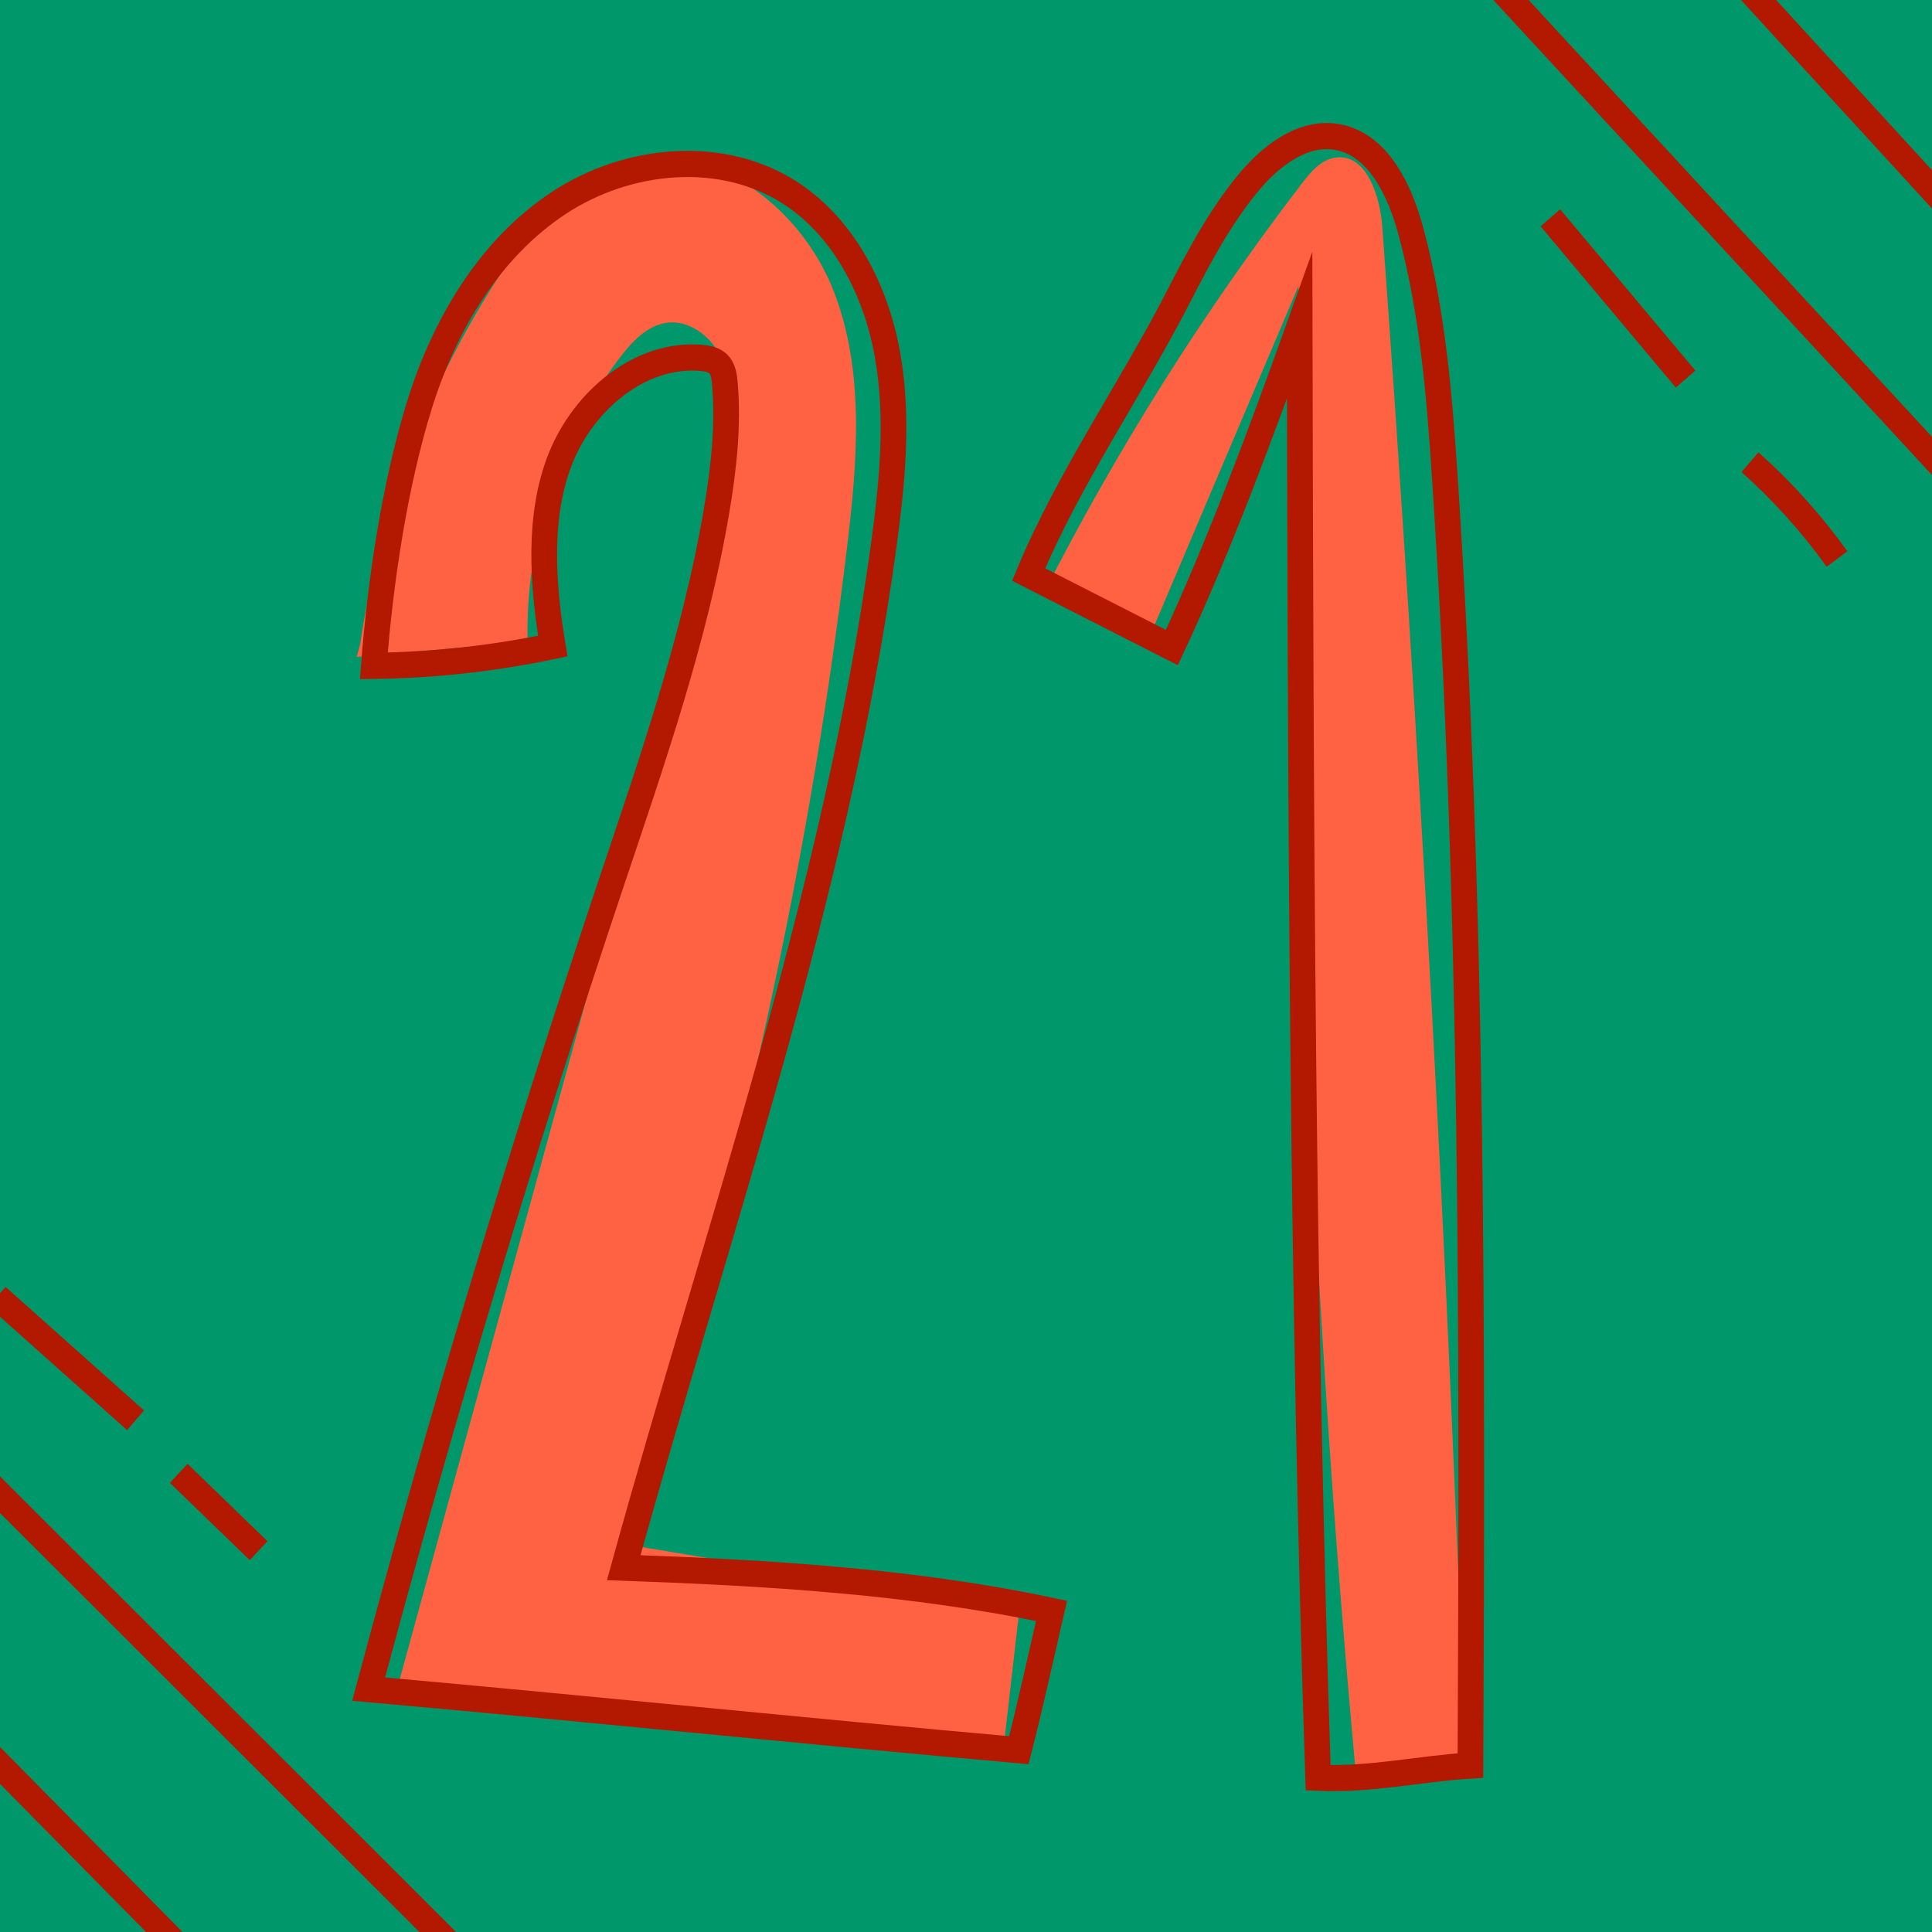 <?xml version="1.0" encoding="utf-8"?>
<svg xmlns="http://www.w3.org/2000/svg" viewBox="27.022 32.999 81.462 81.462" width="81.462px" height="81.462px" xmlns:bx="https://boxy-svg.com">
  <defs>
    <bx:export>
      <bx:file format="svg"/>
    </bx:export>
  </defs>
  <g transform="matrix(1.083, 0, 0, 1.104, -5.508, -402.507)" style="">
    <path style="fill:#00976A;" d="M98.933,471.764h-62.36c-5.275,0-9.551-4.276-9.551-9.551v-62.36c0-5.275,4.276-9.551,9.551-9.551 h62.36c5.275,0,9.551,4.276,9.551,9.551v62.36C108.483,467.488,104.207,471.764,98.933,471.764z"/>
    <g>
      <path style="fill:#FF6243;" d="M43.924,419.569c2.218-0.195,4.436-0.389,6.653-0.584c-0.088-3.887,1.206-7.791,3.6-10.856 c0.464-0.594,1.03-1.193,1.774-1.314c1.021-0.166,1.988,0.681,2.315,1.662c0.327,0.981,0.172,2.05-0.008,3.068 c-0.871,4.939-2.224,9.777-3.576,14.607c-3.068,10.964-6.135,21.928-9.203,32.892c7.861,0.863,15.721,1.725,23.582,2.588 c0.221-1.887,0.441-3.775,0.662-5.662c-5.175-0.846-10.351-1.693-15.526-2.539c4.274-12.329,7.236-25.113,8.82-38.065 c0.401-3.276,0.694-6.713-0.527-9.779c-1.221-3.066-4.432-5.595-7.665-4.931c-2.407,0.495-4.166,2.541-5.507,4.601 c-2.708,4.162-4.514,8.909-5.257,13.818"/>
    </g>
    <g>
      <path style="fill:#FF6243;" d="M69.75,416.61c1.793,0.438,3.498,1.229,4.99,2.315c1.951-4.508,3.902-9.016,5.853-13.524 c-0.292,18.943,0.452,37.902,2.227,56.764c1.425,0.153,2.876,0.068,4.273-0.252c-0.705-19.612-1.785-39.21-3.24-58.781 c-0.089-1.203-0.634-2.802-1.829-2.633c-0.554,0.078-0.957,0.549-1.302,0.99c-3.818,4.886-7.183,10.125-10.038,15.629"/>
    </g>
    <g>
      <path style="fill:none;stroke:#B21900;stroke-miterlimit:10;" d="M44.592,419.911c2.339-0.03,4.675-0.283,6.967-0.756 c-0.4-2.346-0.594-4.995,0.313-7.195c0.907-2.2,3.104-4.012,5.476-3.811c0.235,0.02,0.485,0.067,0.655,0.231 c0.189,0.184,0.231,0.467,0.254,0.729c0.144,1.616-0.041,3.245-0.315,4.844c-0.844,4.909-2.529,9.626-4.138,14.34 c-3.459,10.131-6.599,20.371-9.415,30.699c8.457,0.74,16.858,1.593,25.314,2.333c0.454-1.739,0.862-3.571,1.273-5.32 c-5.446-1.137-11.095-1.454-16.655-1.652c3.64-12.944,8.265-25.719,10.122-39.037c0.338-2.425,0.585-4.904,0.142-7.313 c-0.442-2.409-1.658-4.769-3.709-6.108c-2.681-1.75-6.386-1.404-9.076,0.332c-2.691,1.735-4.455,4.643-5.424,7.694 C45.406,412.973,44.839,416.719,44.592,419.911z"/>
      <path style="fill:none;stroke:#B21900;stroke-miterlimit:10;" d="M70.085,416.423c1.859,0.929,3.717,1.859,5.576,2.788 c1.843-3.87,3.508-8.279,4.976-12.306c0.037,18.327,0.098,37.157,0.719,55.473c2.016,0.092,3.916-0.343,5.93-0.469 c0.074-16.394,0.107-32.733-0.99-49.09c-0.215-3.203-0.478-6.425-1.332-9.519c-0.432-1.565-1.278-3.321-2.879-3.589 c-1.356-0.227-2.615,0.752-3.494,1.809c-1.07,1.286-1.876,2.768-2.651,4.252C74.063,409.363,71.671,412.694,70.085,416.423z"/>
      <path style="fill:none;stroke:#B21900;stroke-miterlimit:10;" d="M84.956,390.328c7.662,8.14,15.324,16.279,22.985,24.419 c-0.173-0.238-0.346-0.475-0.519-0.713"/>
      <path style="fill:none;stroke:#B21900;stroke-miterlimit:10;" d="M94.026,389.683c4.719,5.055,9.437,10.109,14.156,15.164"/>
      <path style="fill:none;stroke:#B21900;stroke-miterlimit:10;" d="M26.92,458.805c4.224,4.202,8.447,8.403,12.671,12.605"/>
      <path style="fill:none;stroke:#B21900;stroke-miterlimit:10;" d="M27.183,448.77c7.773,7.617,15.545,15.234,23.318,22.85"/>
      <path style="fill:none;stroke:#B21900;stroke-miterlimit:10;" d="M29.923,444.005c1.797,1.573,3.594,3.146,5.391,4.719"/>
      <path style="fill:none;stroke:#B21900;stroke-miterlimit:10;" d="M36.995,450.751c1.037,0.984,2.073,1.968,3.11,2.953"/>
      <path style="fill:none;stroke:#B21900;stroke-miterlimit:10;" d="M90.398,402.799c1.755,2.053,3.509,4.106,5.264,6.159"/>
      <path style="fill:none;stroke:#B21900;stroke-miterlimit:10;" d="M98.169,412.132c1.261,1.103,2.4,2.346,3.389,3.698"/>
    </g>
  </g>
</svg>